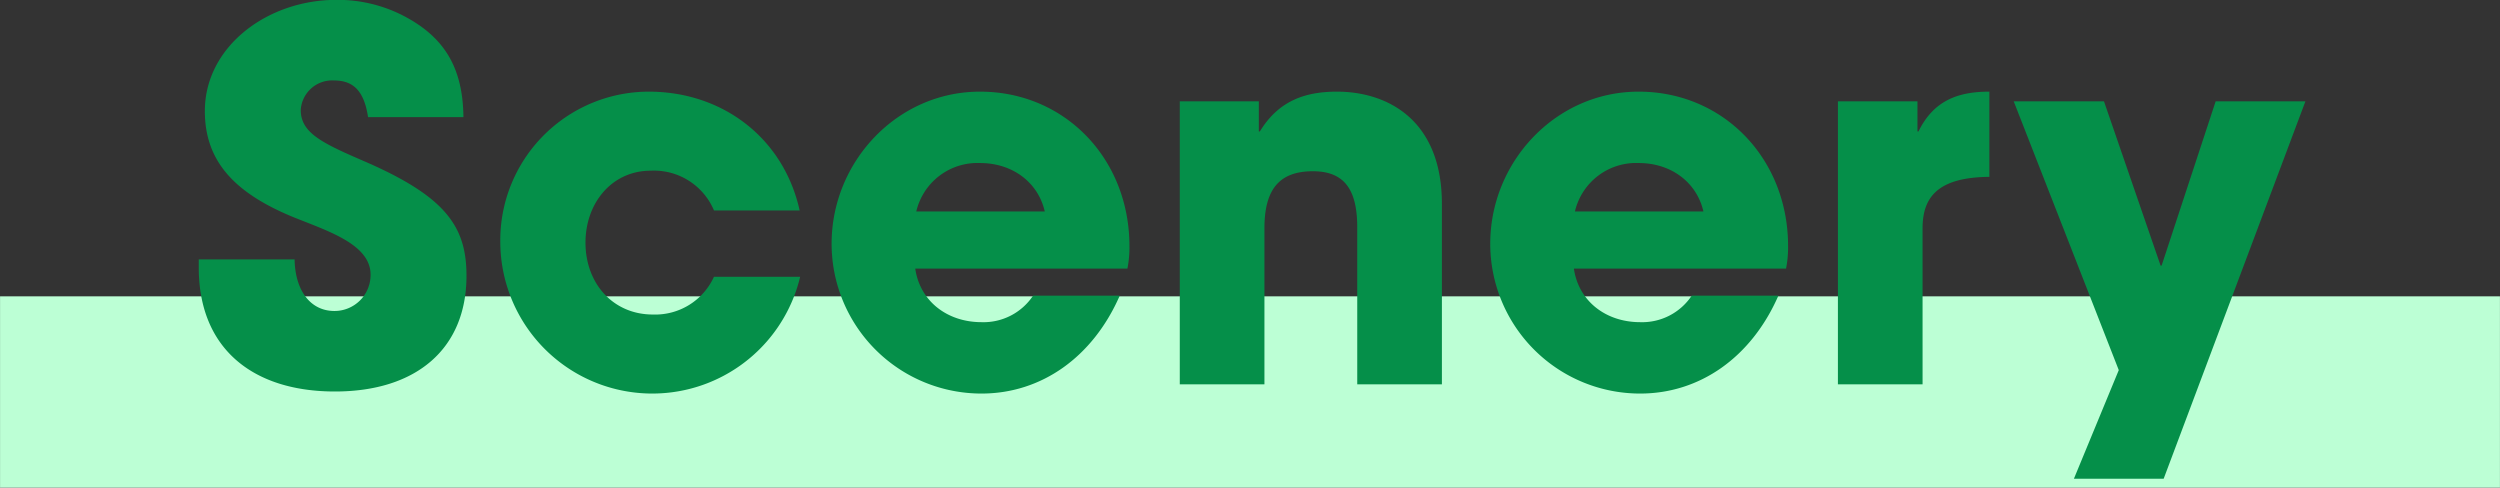 <svg id="Scenery_ttl.svg" xmlns="http://www.w3.org/2000/svg" width="353" height="68.84" viewBox="0 0 353 68.84">
  <rect x="0" y="0" width="353" height="68.84" fill="#333333" stroke="none"/>
  <defs>
    <style>
      .cls-1 {
        fill: #bcffd5;
      }

      .cls-1, .cls-2 {
        fill-rule: evenodd;
      }

      .cls-2 {
        fill: #058f49;
      }
    </style>
  </defs>
  <path id="長方形_11_のコピー_6" data-name="長方形 11 のコピー 6" class="cls-1" d="M573.007,3940H925.993v27H573.007v-27Z" transform="translate(-573 -3898.16)"/>
  <path id="Scenery_" data-name="Scenery " class="cls-2" d="M638.436,3914.7c-0.072-7.13-2.808-11.37-8.5-14.33a20.267,20.267,0,0,0-9.433-2.23c-9.793,0-18.578,6.63-18.578,15.7,0,6.91,3.96,11.52,12.673,15.05,4.825,1.94,10.729,3.81,10.729,8.06a5.092,5.092,0,0,1-5.112,5.12c-3.385,0-5.545-2.89-5.617-7.28H601.065v1.15c0,11.45,7.633,17.5,19.226,17.5,11.521,0,18.577-6.05,18.577-16.34,0-6.99-2.952-11.24-14.689-16.28-5.832-2.52-8.713-3.96-8.713-7.13a4.444,4.444,0,0,1,4.681-4.17c2.664,0,4.248,1.37,4.824,5.18h13.465Zm47.473,13.18c-2.232-10.15-10.8-16.78-21.314-16.78a20.992,20.992,0,0,0-20.954,21.24,21.462,21.462,0,0,0,42.34,4.9H673.812a9.118,9.118,0,0,1-8.641,5.33c-5.545,0-9.5-4.32-9.5-10.15,0-5.62,3.744-10.16,9.217-10.16a9.2,9.2,0,0,1,8.929,5.62h12.1Zm46.28,8.21a15.29,15.29,0,0,0,.288-3.17c0-12.38-9.145-21.82-21.1-21.82-11.737,0-20.954,9.94-20.954,21.46a21.158,21.158,0,0,0,21.17,21.17c8.425,0,15.7-5.11,19.514-13.82H718.868a8.4,8.4,0,0,1-7.273,3.74c-4.9,0-8.713-3.02-9.361-7.56h29.955Zm-29.811-8.07a8.872,8.872,0,0,1,9-6.84c4.608,0,8.209,2.74,9.145,6.84H702.378Zm74.218,24.41v-25.49c0-11.81-7.632-15.84-14.833-15.84-4.824,0-8.353,1.51-10.873,5.62h-0.144v-4.25H739.585v39.96h11.953V3930.4c0-5.4,2.016-8.06,6.841-8.06,4.392,0,6.264,2.52,6.264,7.92v22.17H776.6Zm48.593-16.34a15.29,15.29,0,0,0,.288-3.17c0-12.38-9.145-21.82-21.1-21.82-11.737,0-20.954,9.94-20.954,21.46a21.158,21.158,0,0,0,21.17,21.17c8.425,0,15.7-5.11,19.514-13.82H811.868a8.4,8.4,0,0,1-7.273,3.74c-4.9,0-8.713-3.02-9.361-7.56h29.955Zm-29.811-8.07a8.872,8.872,0,0,1,9-6.84c4.608,0,8.209,2.74,9.145,6.84H795.378Zm49.088,24.41V3930.4c0-4.54,2.3-7.2,9.433-7.27V3911.1c-4.608,0-7.921,1.37-10.009,5.62h-0.144v-4.25H832.513v39.96h11.953Zm34.041,13.33,20.017-53.29H885.851l-7.632,23.19h-0.144l-7.993-23.19H857.337l14.833,37.95-6.336,15.34h12.673Z" transform="translate(-573 -3898.16)"/>
</svg>
